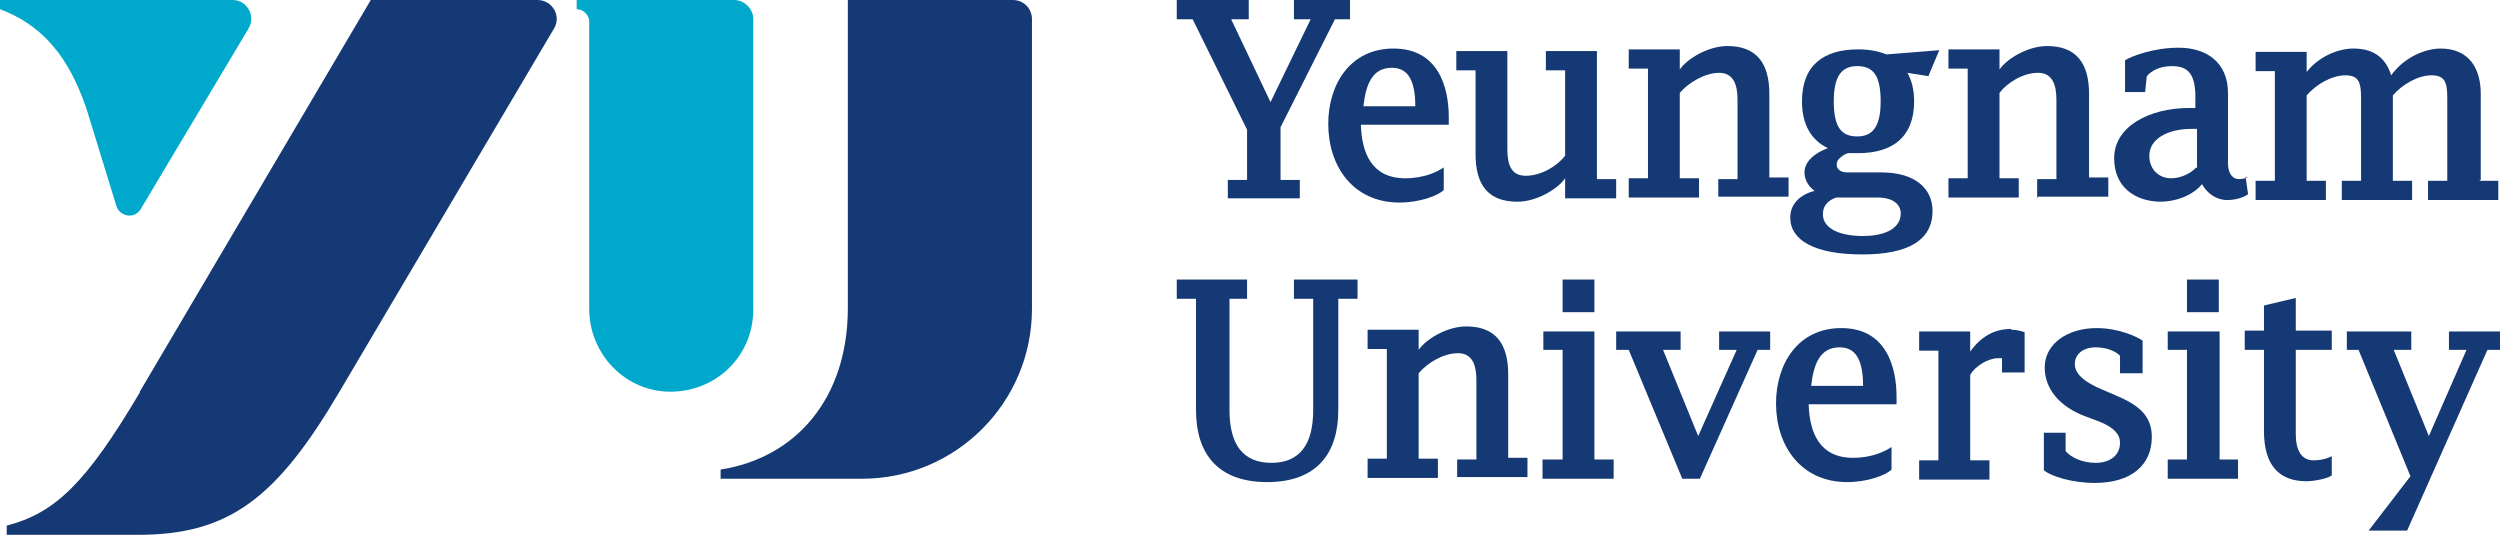 <?xml version="1.0" encoding="UTF-8"?><svg id="Layer_2" xmlns="http://www.w3.org/2000/svg" viewBox="0 0 298.7 63.9"><defs><style>.cls-1{fill:#153974;}.cls-2{fill:#00a9cb;}</style></defs><g id="Layer_1-2"><path class="cls-1" d="m226,53.4c-.7.5-2.3,1.3-4.6,1.3-4,0-5.2-3-5.3-6.4h10.5s0-.9,0-.9c0-3.5-1.2-8.2-6.6-8.2-5.2,0-7.8,4.3-7.8,9,0,5.1,3,9.4,8.5,9.4,2.4,0,4.6-.8,5.3-1.5v-2.7Zm-9.6-7.3c.3-2.7,1.1-4.6,3.4-4.6,1.8,0,2.8,1.3,2.8,4.6h-6.2Z"/><path class="cls-1" d="m240.3,39.3c-2,0-3.6.9-4.9,2.7v-2.4s-6.1,0-6.1,0v2.3s2.3,0,2.3,0v13.1h-2.3v2.3s8.4,0,8.4,0v-2.3s-2.3,0-2.3,0v-10.2c.6-1.1,2.2-2,3.3-2h.5s0,1.7,0,1.7h2.7s0-4.8,0-4.8c0,0-.7-.3-1.6-.3Z"/><path class="cls-1" d="m244.2,51.7h2.6s0,2.2,0,2.2c.6.7,1.9,1.4,3.6,1.4,1.7,0,2.9-.9,2.9-2.4,0-1-.7-1.8-2.4-2.5l-1.6-.6c-3.3-1.2-5-3.4-5-5.9,0-2.8,2.7-4.7,6.2-4.7,2.6,0,4.8,1,5.5,1.5v3.9s-2.7,0-2.7,0v-2.1c-.5-.5-1.5-1-2.9-1-1.5,0-2.5.8-2.5,2,0,1.2,1.2,2.2,3.4,3.1l1.4.6c2.6,1.1,4.4,2.3,4.4,5,0,3.4-2.5,5.5-6.8,5.5-2.8,0-5.2-.8-6.1-1.5v-4.3Z"/><path class="cls-1" d="m278.6,41.8v-2.3s-4.3,0-4.3,0v-3.9s-3.8.9-3.8.9v3h-2.3v2.3s2.3,0,2.3,0v9.7c0,4.1,1.8,6,5.1,6,.8,0,2.5-.3,3-.7v-2.3s-.8.5-2.2.5c-1.4,0-2.1-1.2-2.1-3.1v-10.1h4.3Z"/><polygon class="cls-1" points="283 63.4 288 56.9 281.8 41.8 280.4 41.8 280.4 39.6 288.1 39.6 288.1 41.8 286 41.8 290.2 52.1 294.7 41.8 292.6 41.8 292.6 39.6 298.7 39.6 298.7 41.8 297.2 41.8 287.6 63.4 283 63.4"/><path class="cls-1" d="m162.2,33.4h-7.6v2.3s2.3,0,2.3,0v13.3c0,4.1-1.6,6.3-5,6.3-3.4,0-5-2.2-5-6.3v-13.3h2.1v-2.3s-8.4,0-8.4,0v2.3s2.3,0,2.3,0v13.3c0,5.2,2.6,8.6,8.5,8.6,5.9,0,8.5-3.4,8.5-8.6v-13.3h2.3v-2.3Z"/><polygon class="cls-1" points="205.4 39.6 205.4 41.8 207.5 41.8 202.9 52.1 198.7 41.8 200.8 41.8 200.8 39.6 193.1 39.6 193.1 41.8 194.6 41.8 201 57.2 203.1 57.2 210 41.8 211.5 41.8 211.5 39.6 205.4 39.6"/><path class="cls-1" d="m174.1,57.2v-2.3h2.3v-9.5c0-1.8-.5-3.2-2.2-3.2-1.8,0-3.7,1.2-4.7,2.4v10.2s2.3,0,2.3,0v2.3h-8.4v-2.3h2.3v-13.1s-2.3,0-2.3,0v-2.3s6.1,0,6.1,0v2.4c.9-1.3,3.4-2.8,5.7-2.8,3.5,0,5,2.1,5,5.7v10s2.3,0,2.3,0v2.3h-8.4Z"/><rect class="cls-1" x="186.7" y="33.4" width="3.8" height="3.9"/><polygon class="cls-1" points="190.5 54.9 190.5 39.6 184.4 39.6 184.4 41.8 186.7 41.8 186.7 54.9 184.3 54.9 184.3 57.2 192.8 57.2 192.8 54.9 190.5 54.9"/><rect class="cls-1" x="261.3" y="33.4" width="3.8" height="3.9"/><polygon class="cls-1" points="265.2 54.9 265.2 39.6 259 39.6 259 41.8 261.3 41.8 261.3 54.9 259 54.9 259 57.2 267.4 57.2 267.4 54.9 265.2 54.9"/><path class="cls-1" d="m184.7,6.1v2.3s2.3,0,2.3,0v10.2c-1,1.3-2.9,2.4-4.7,2.4-1.8,0-2.2-1.4-2.2-3.2V6.1s-6.1,0-6.1,0v2.3s2.3,0,2.3,0v10c0,3.7,1.5,5.7,5,5.7,2.3,0,4.8-1.5,5.7-2.8v2.4s6.1,0,6.1,0v-2.3s-2.3,0-2.3,0V6.1s-6.1,0-6.1,0Z"/><path class="cls-1" d="m205.3,23.7v-2.3h2.3v-9.5c0-1.8-.5-3.2-2.2-3.2s-3.7,1.2-4.7,2.4v10.2s2.3,0,2.3,0v2.3h-8.4v-2.3h2.3v-13.1s-2.3,0-2.3,0v-2.3s6.1,0,6.1,0v2.4c.9-1.3,3.4-2.8,5.7-2.8,3.5,0,5,2.1,5,5.7v10s2.3,0,2.3,0v2.3h-8.4Z"/><path class="cls-1" d="m243.4,23.7v-2.3h2.3v-9.5c0-1.8-.5-3.2-2.2-3.2-1.8,0-3.7,1.2-4.6,2.4v10.2s2.3,0,2.3,0v2.3h-8.4v-2.3h2.3v-13.1s-2.3,0-2.3,0v-2.3s6.1,0,6.1,0v2.4c.9-1.3,3.4-2.8,5.7-2.8,3.5,0,5,2.1,5,5.7v10s2.3,0,2.3,0v2.3h-8.4Z"/><path class="cls-1" d="m296.4,21.5v-10.3c0-2.9-1.3-5.4-4.8-5.4-2,0-4.5,1.2-5.9,3.2-.6-1.9-1.9-3.2-4.5-3.2-1.9,0-4.2,1-5.6,2.8v-2.4h-6.1s0,2.3,0,2.3h2.3s0,13.1,0,13.1h-2.3v2.3s8.4,0,8.4,0v-2.3s-2.3,0-2.3,0v-10.2c1.1-1.3,3-2.4,4.6-2.4s1.9.8,1.9,2.7v9.9h-2.3v2.3s8.4,0,8.4,0v-2.3s-2.3,0-2.3,0v-10.2c1.1-1.3,3-2.4,4.6-2.4s1.9.8,1.9,2.7v9.9h-2.3v2.3s8.4,0,8.4,0v-2.3s-2.3,0-2.3,0Z"/><path class="cls-1" d="m268.5,21.2s-.4.2-1,.2c-.7,0-1.3-.6-1.3-1.9v-8.4c0-3.5-2.4-5.4-5.9-5.4-3,0-5.6,1-6.4,1.5v3.8s2.4,0,2.4,0l.2-1.9c.6-.7,1.6-1.2,3-1.2,1.9,0,2.7.9,2.8,3.3v1.7s-.7,0-.7,0c-4.8,0-9,2.2-9,6,0,3.4,2.4,5.1,5.4,5.2,2.5,0,4.3-1.1,5.1-2.1.6,1.1,1.7,1.9,3,1.9,1.2,0,2.1-.4,2.5-.7l-.3-2.1Zm-6.1-1.2c-.5.6-1.7,1.3-3,1.3-1.4,0-2.6-1-2.6-2.7,0-2,2.2-3.2,5-3.2h.7s0,4.7,0,4.7Z"/><path class="cls-1" d="m224.9,20.6h-4.2c-1.3,0-1.5-1-1-1.6.3-.3.7-.6,1.1-.7.4,0,.8,0,1.2,0,4.1,0,6.7-1.9,6.7-6.2,0-1.4-.3-2.5-.8-3.4l2.5.4,1.3-3.1-6.3.5c-1-.4-2.1-.6-3.4-.6-4.1,0-6.7,1.9-6.7,6.2,0,2.9,1.2,4.7,3.1,5.6-1.4.5-2.8,1.5-2.8,2.9,0,.9.5,1.7,1.2,2.2-1.2.3-2.9,1.2-2.9,3.2,0,2.7,2.9,4.4,8.6,4.4,5.5,0,8.4-1.7,8.4-5.2,0-2.6-2-4.6-6.1-4.6Zm-3-12.7c1.9,0,2.8,1.1,2.8,4.2,0,3.1-1,4.2-2.8,4.2-1.9,0-2.8-1.1-2.8-4.2,0-3.1,1-4.2,2.8-4.2Zm.7,20.3c-2.8,0-4.8-.9-4.8-2.6,0-1.3,1-1.8,1.6-2h4.9c2,0,2.8.9,2.8,1.9,0,1.7-1.7,2.7-4.6,2.7Z"/><path class="cls-1" d="m172.5,20c-.7.5-2.3,1.3-4.6,1.3-4,0-5.2-3-5.3-6.4h10.5s0-.9,0-.9c0-3.5-1.2-8.2-6.6-8.2-5.2,0-7.8,4.3-7.8,9,0,5.1,3,9.4,8.5,9.4,2.4,0,4.6-.8,5.3-1.5v-2.7Zm-9.6-7.3c.3-2.7,1.1-4.6,3.4-4.6,1.8,0,2.8,1.3,2.8,4.6h-6.2Z"/><polygon class="cls-1" points="159.5 2.3 161.3 2.3 161.3 0 154.6 0 154.6 2.3 156.6 2.3 151.8 12.2 147.1 2.3 149.2 2.3 149.2 0 140.6 0 140.6 2.3 142.5 2.3 149 15.5 149 21.5 146.7 21.5 146.7 23.7 155.3 23.7 155.3 21.5 153 21.5 153 15.2 159.5 2.3"/><path class="cls-1" d="m16.7,46.9c-6.4,10.8-10.1,14.4-15.9,15.9v1.1h15.7c10.8,0,16.5-4.3,24-17L66.2,3.4C67.1,1.9,66,0,64.2,0h-19.9l-27.6,46.8Z"/><path class="cls-2" d="m0,0v1.1c4.5,1.7,8.4,5.1,10.8,13.4l3.1,10.1c.4,1.3,2.2,1.6,2.9.4L29.7,3.4c.9-1.5-.2-3.4-1.9-3.4H0Z"/><path class="cls-1" d="m121.1,0h-19.8v36.8c0,10.8-6.2,17.9-15.2,19.3v1.1h16.9c11.2,0,20.3-9.1,20.3-20.3V2.3c0-1.3-1-2.3-2.3-2.3Z"/><path class="cls-2" d="m87.7,0h-18.8v1.1h0c.8,0,1.5.7,1.5,1.5v34.3c0,5.4,4.3,9.9,9.7,9.9,5.5,0,9.9-4.3,9.9-9.8V2.3C90,1,88.9,0,87.7,0Z"/></g></svg>